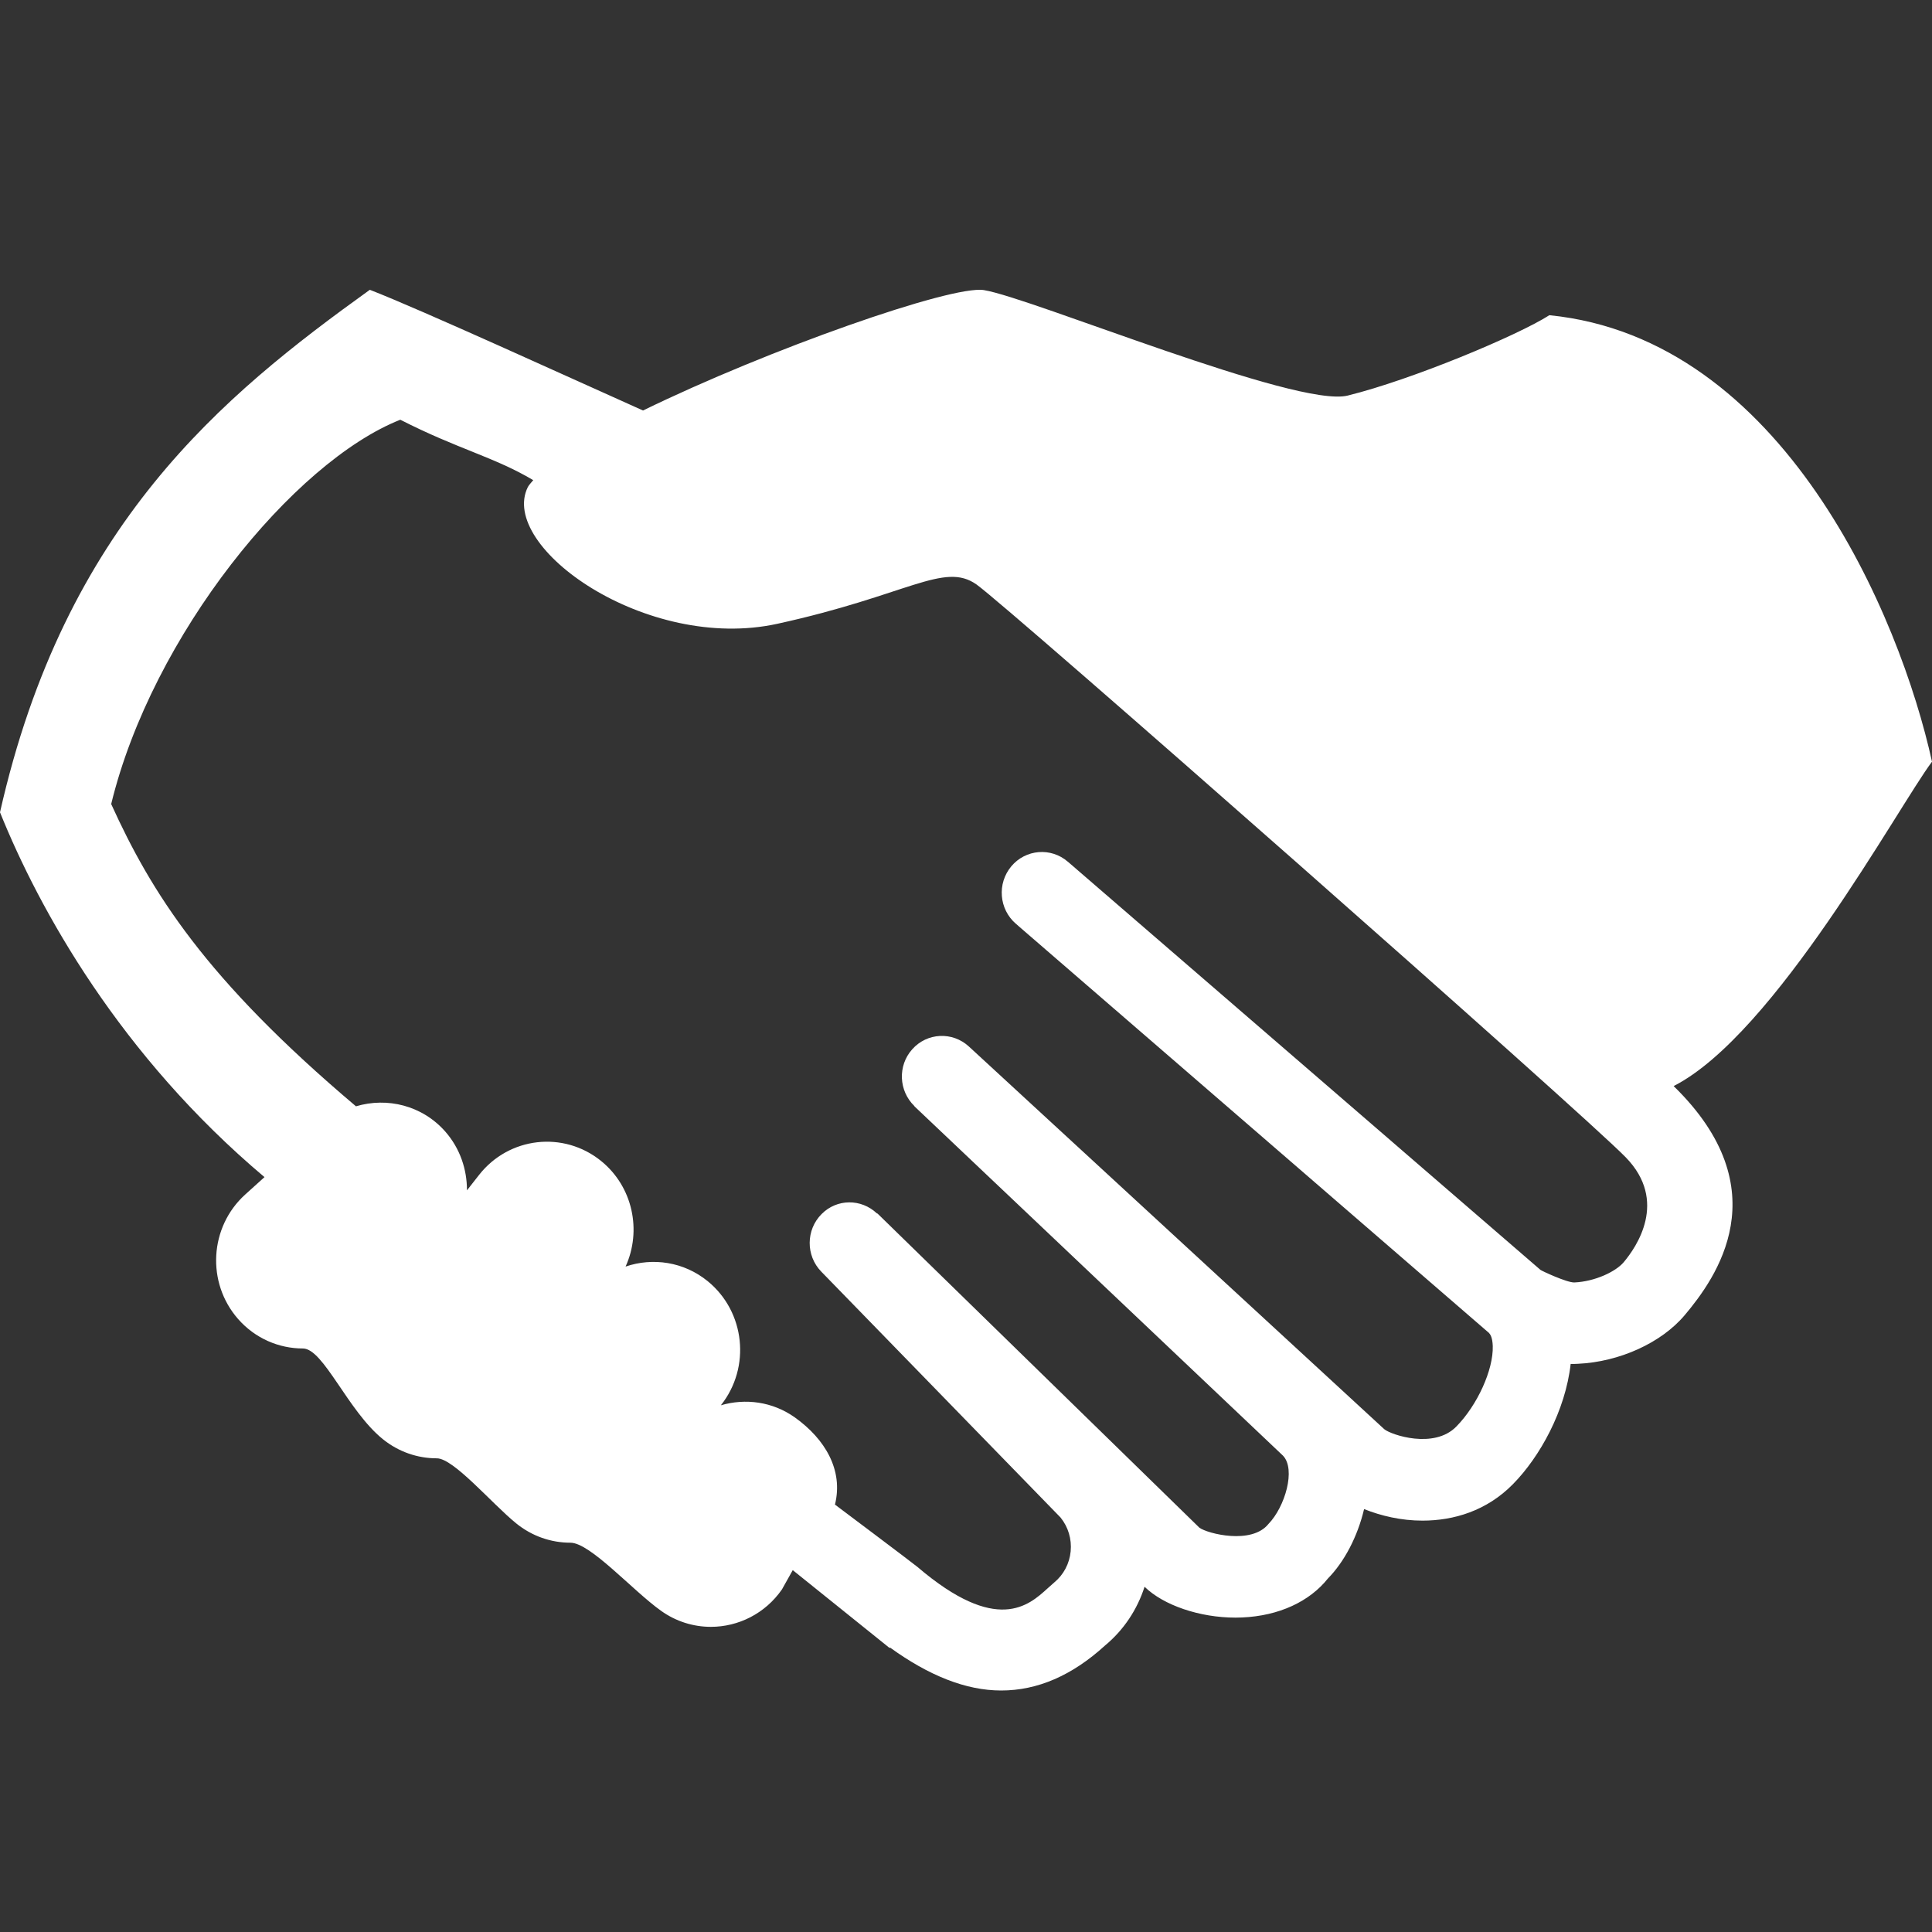 <svg xmlns="http://www.w3.org/2000/svg" viewBox="0 0 40 40">
  <rect x="0" y="0" width="40" height="40" fill="#333333" stroke="none"/>
  <path fill="#FFF" d="M40,9.77 C39.337,6.757 36.923,1.009 32.078,0.526 C31.423,0.945 29.234,1.861 27.902,2.19 C26.851,2.451 21.354,0.165 20.37,0.006 C19.703,-0.102 15.896,1.238 13.313,2.499 C11.904,1.869 8.713,0.409 7.657,0 C4.601,2.197 1.345,4.859 0,10.818 C0.815,12.841 2.493,15.859 5.476,18.371 L5.077,18.731 C4.336,19.402 4.269,20.555 4.929,21.308 C5.284,21.713 5.778,21.919 6.272,21.919 C6.697,21.919 7.2,23.21 7.926,23.796 C8.256,24.063 8.651,24.193 9.044,24.193 C9.393,24.193 10.177,25.124 10.684,25.537 C11.016,25.808 11.414,25.94 11.809,25.94 C12.221,25.94 13.089,26.923 13.685,27.349 C13.999,27.574 14.36,27.682 14.718,27.682 C15.283,27.682 15.839,27.411 16.189,26.908 L16.413,26.508 L18.418,28.12 L18.426,28.11 C19.228,28.69 19.996,29 20.728,29 C21.48,29 22.196,28.691 22.879,28.068 C23.267,27.746 23.545,27.324 23.697,26.852 C24.088,27.235 24.836,27.491 25.58,27.491 C25.625,27.491 25.67,27.49 25.714,27.488 C26.482,27.456 27.116,27.155 27.493,26.681 C27.832,26.337 28.107,25.814 28.242,25.244 C28.595,25.385 29.011,25.483 29.45,25.483 C30.098,25.483 30.78,25.281 31.324,24.728 C31.884,24.159 32.41,23.206 32.519,22.238 C32.523,22.238 32.526,22.239 32.53,22.239 C32.575,22.239 32.621,22.239 32.667,22.236 C33.529,22.197 34.397,21.802 34.88,21.229 C35.522,20.466 36.855,18.633 34.651,16.486 C36.745,15.418 39.295,10.711 40,9.77 Z M33.617,20.133 C33.457,20.323 33.031,20.532 32.594,20.552 C32.436,20.555 31.91,20.308 31.893,20.291 L22.108,11.84 L22.107,11.84 C21.759,11.539 21.235,11.582 20.938,11.936 C20.641,12.291 20.682,12.822 21.032,13.125 L21.033,13.125 L21.102,13.186 L30.807,21.579 C30.812,21.584 30.82,21.588 30.825,21.594 C30.855,21.626 30.9,21.69 30.906,21.87 C30.92,22.359 30.589,23.091 30.15,23.537 C29.689,24.006 28.807,23.709 28.661,23.591 L20.059,15.666 C19.719,15.354 19.194,15.378 18.886,15.725 C18.583,16.064 18.606,16.585 18.931,16.899 C18.933,16.901 18.932,16.905 18.934,16.907 L18.943,16.916 L18.945,16.917 L26.564,24.139 C26.833,24.422 26.604,25.199 26.263,25.551 C25.914,25.987 25,25.752 24.833,25.63 L18.169,19.126 C18.165,19.123 18.158,19.125 18.154,19.121 C17.83,18.815 17.327,18.816 17.011,19.135 C16.684,19.462 16.681,19.996 17.003,20.327 L21.958,25.419 C22.117,25.616 22.191,25.865 22.167,26.119 C22.142,26.373 22.022,26.602 21.827,26.763 L21.693,26.882 C21.299,27.241 20.638,27.845 18.994,26.441 C18.903,26.364 17.287,25.151 17.287,25.151 C17.464,24.439 17.084,23.795 16.459,23.348 C15.993,23.016 15.43,22.947 14.924,23.095 L14.927,23.092 C15.549,22.307 15.427,21.158 14.653,20.526 C14.157,20.122 13.515,20.031 12.952,20.223 C13.29,19.479 13.104,18.569 12.443,18.035 C11.667,17.408 10.536,17.537 9.918,18.326 L9.668,18.645 C9.669,18.213 9.526,17.779 9.221,17.43 C8.742,16.885 8.016,16.712 7.37,16.905 C4.242,14.262 3.131,12.47 2.302,10.647 C3.151,7.154 6.077,3.564 8.288,2.69 C9.476,3.297 10.234,3.462 11.04,3.941 C11.001,3.99 10.95,4.041 10.928,4.085 C10.313,5.324 13.388,7.507 16.094,6.915 C18.799,6.323 19.542,5.626 20.216,6.1 C20.846,6.541 32.782,17.055 33.661,17.963 C34.541,18.869 33.88,19.82 33.617,20.133 Z" transform="translate(0 6)"/>
</svg>
